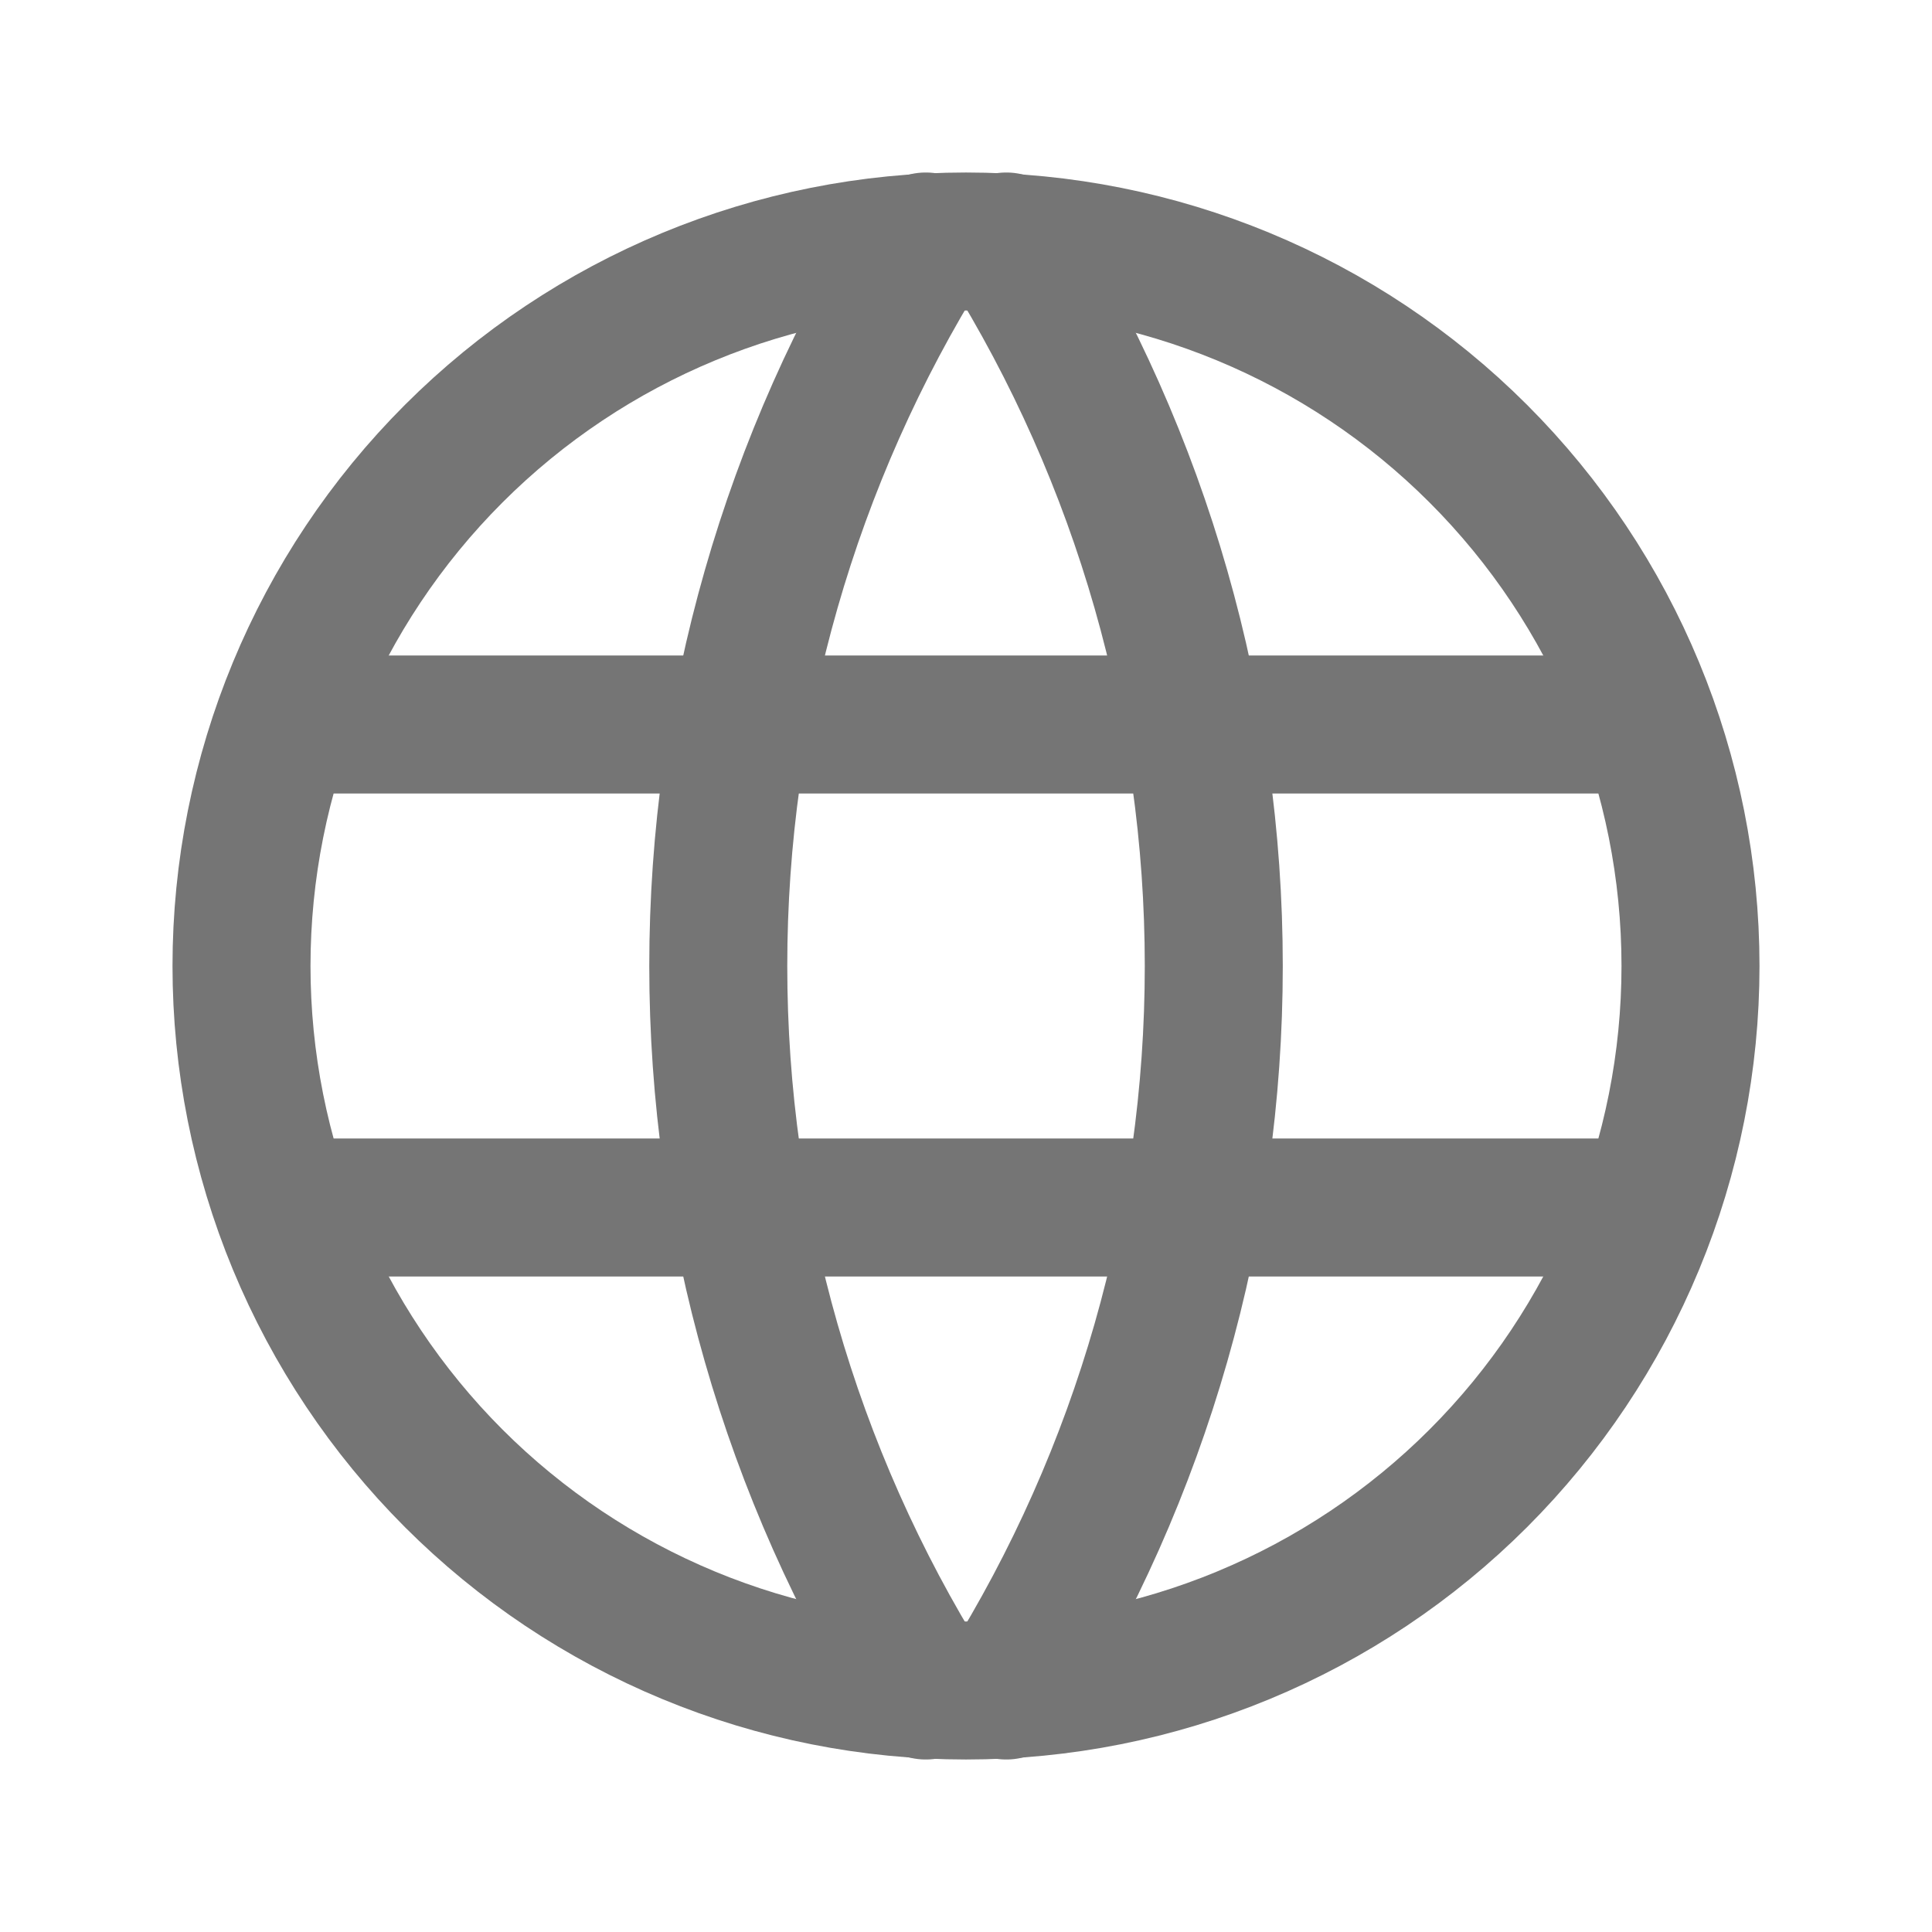 <svg width="40" height="40" viewBox="0 0 40 40" fill="none" xmlns="http://www.w3.org/2000/svg">
<g clip-path="url(#clip0_3532_28867)">
<path d="M5 20C5 21.97 5.388 23.92 6.142 25.74C6.896 27.56 8.001 29.214 9.393 30.607C10.786 32 12.44 33.104 14.26 33.858C16.08 34.612 18.03 35 20 35C21.97 35 23.92 34.612 25.74 33.858C27.56 33.104 29.214 32 30.607 30.607C32 29.214 33.104 27.56 33.858 25.74C34.612 23.92 35 21.97 35 20C35 16.022 33.42 12.206 30.607 9.393C27.794 6.58 23.978 5 20 5C16.022 5 12.206 6.58 9.393 9.393C6.58 12.206 5 16.022 5 20Z" stroke="#757575" stroke-width="2.857" stroke-linecap="round" stroke-linejoin="round"/>
<path d="M5.998 15H33.998" stroke="#757575" stroke-width="2.857" stroke-linecap="round" stroke-linejoin="round"/>
<path d="M5.998 25H33.998" stroke="#757575" stroke-width="2.857" stroke-linecap="round" stroke-linejoin="round"/>
<path d="M19.167 5C16.36 9.499 14.871 14.696 14.871 20C14.871 25.304 16.36 30.501 19.167 35" stroke="#757575" stroke-width="2.857" stroke-linecap="round" stroke-linejoin="round"/>
<path d="M20.834 5C23.642 9.499 25.13 14.696 25.13 20C25.13 25.304 23.642 30.501 20.834 35" stroke="#757575" stroke-width="2.857" stroke-linecap="round" stroke-linejoin="round"/>
</g>
<defs>
<clipPath id="clip0_3532_28867">
<rect width="40" height="40" fill="white"/>
</clipPath>
</defs>
</svg>
